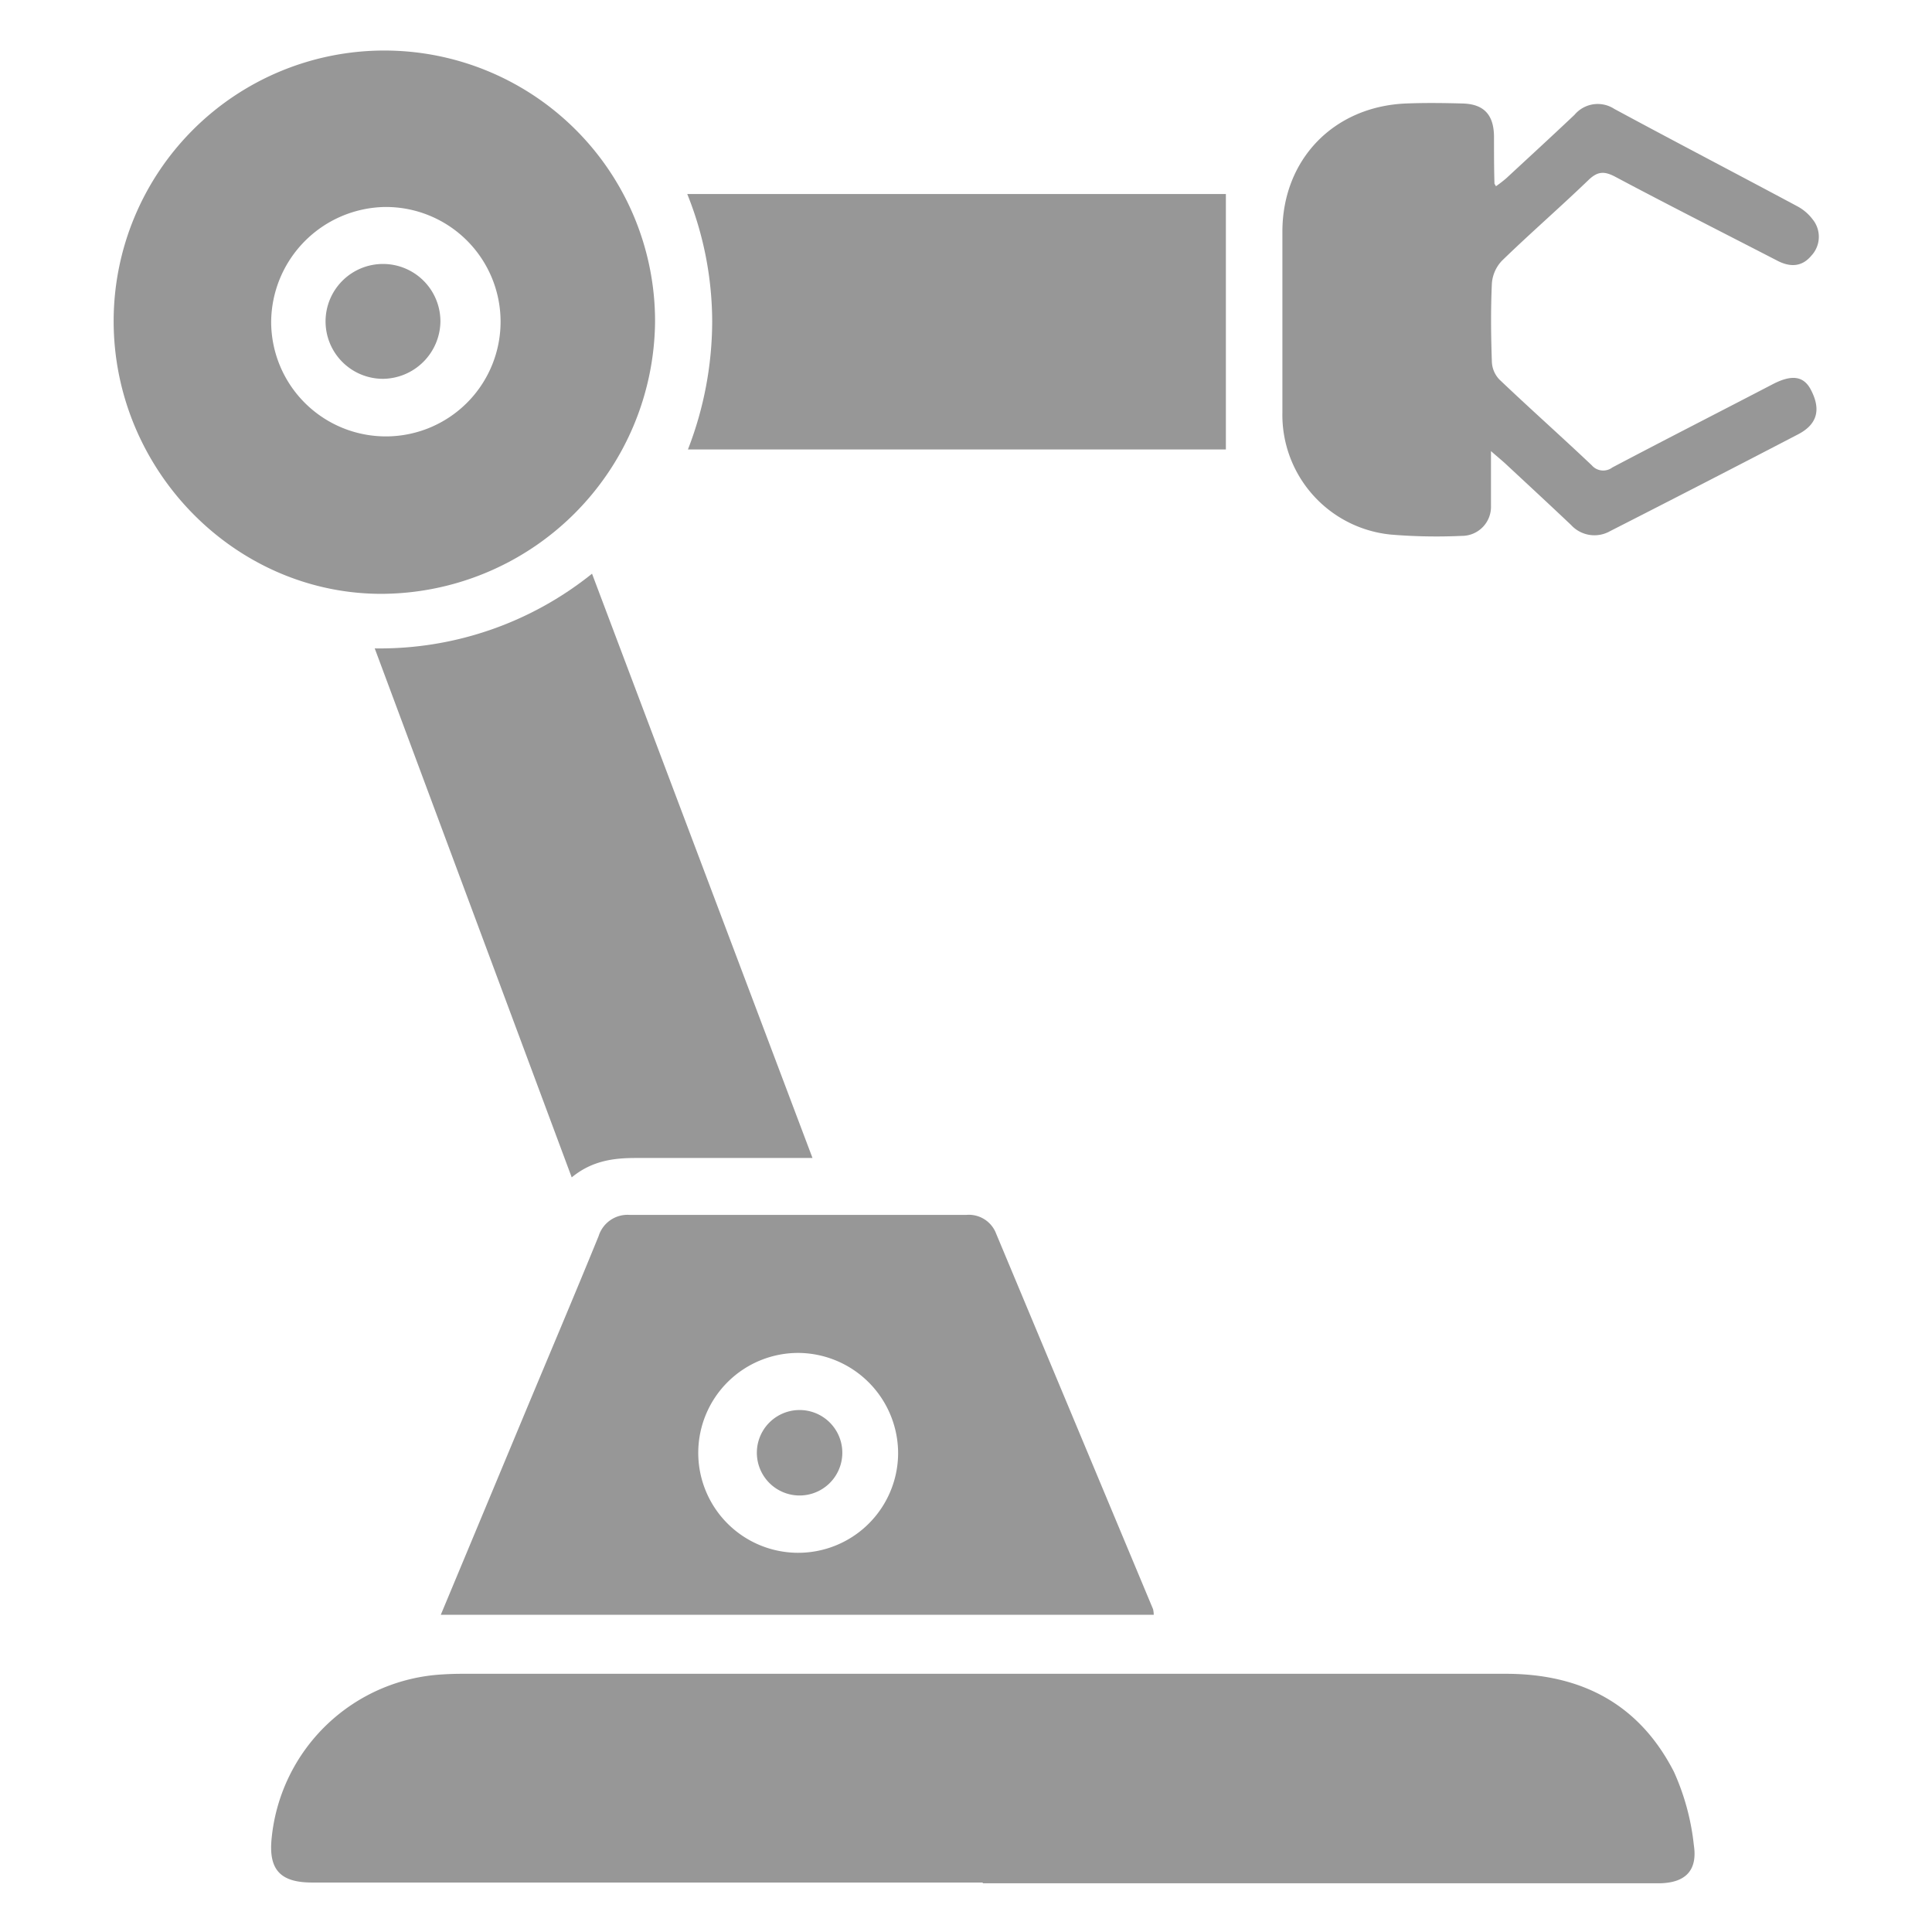 <svg xmlns="http://www.w3.org/2000/svg" viewBox="0 0 255 255"><defs><style>.cls-1{fill:#979797;}.cls-2{fill:none;}</style></defs><g id="Layer_2" data-name="Layer 2"><g id="Layer_1-2" data-name="Layer 1"><path class="cls-1" d="M129.71,248.47H41.18c-4.22,0-5.77-1.73-5.32-5.91A24,24,0,0,1,58.46,221c.89-.06,1.8-.08,2.7-.08q68.79,0,137.58,0c10,0,17.62,4,22.2,12.94a31.6,31.6,0,0,1,2.63,9.71c.51,3.4-1.21,5-4.7,5H129.71Z"/><path class="cls-1" d="M15,42.37a35.73,35.73,0,1,1,71.46.06A36.25,36.25,0,0,1,50.2,78.38C30.91,78.3,15,62,15,42.37Zm20.79.17a15.14,15.14,0,1,0,15-15.22A15.28,15.28,0,0,0,35.79,42.54Z"/><path class="cls-1" d="M58.18,213.13c3.72-8.91,7.33-17.58,10.94-26.24,3.3-7.91,6.65-15.8,9.89-23.74a4,4,0,0,1,4.1-2.8q22.22,0,44.45,0a3.85,3.85,0,0,1,3.92,2.48q10.36,24.78,20.71,49.56a3.69,3.69,0,0,1,.09.74Zm47.28-34.56a13.19,13.19,0,1,0,13.08,13.34A13.26,13.26,0,0,0,105.46,178.57Z"/><path class="cls-1" d="M161.8,59.32h-71A46.9,46.9,0,0,0,94,42.42a45.31,45.31,0,0,0-3.29-16.81H161.8Z"/><path class="cls-1" d="M78.14,75.72c9.74,25.83,19.38,51.36,29.1,77.12-8,0-15.69,0-23.37,0-3,0-5.8.41-8.41,2.56l-26-69.82A44.7,44.7,0,0,0,78.14,75.72Z"/><path class="cls-1" d="M196.79,59.54c0,2.78,0,5,0,7.19a3.84,3.84,0,0,1-3.85,4,72.74,72.74,0,0,1-9.34-.17,15.87,15.87,0,0,1-14.34-16.08c0-8,0-15.93,0-23.89,0-9.52,6.75-16.53,16.3-16.93,2.49-.1,5-.07,7.48,0,2.8.07,4.11,1.47,4.15,4.32,0,2.08,0,4.16.06,6.23,0,.06.05.11.2.37a16.56,16.56,0,0,0,1.37-1.06c3-2.78,6-5.53,9-8.37a4,4,0,0,1,5.24-.78c8,4.32,16.14,8.56,24.19,12.87a6.16,6.16,0,0,1,2,1.72,3.64,3.64,0,0,1-.17,4.78c-1.26,1.52-2.83,1.53-4.49.67-7.13-3.68-14.29-7.3-21.38-11.07-1.47-.78-2.35-.74-3.57.44-3.74,3.6-7.66,7-11.4,10.63a4.86,4.86,0,0,0-1.33,3c-.16,3.46-.12,6.93,0,10.39a3.58,3.58,0,0,0,1,2.3c4,3.81,8.16,7.5,12.18,11.31a2,2,0,0,0,2.72.29c7-3.69,14.12-7.32,21.19-11,2.51-1.3,4.06-1.06,5,.72,1.38,2.62.88,4.58-1.68,5.91Q224.89,63.8,212.5,70.11a4.18,4.18,0,0,1-5.14-.82c-2.86-2.71-5.76-5.39-8.65-8.08C198.21,60.75,197.69,60.33,196.79,59.54Z"/><path class="cls-1" d="M50.57,50a7.58,7.58,0,1,1,7.56-7.55A7.67,7.67,0,0,1,50.57,50Z"/><path class="cls-1" d="M105.27,197.38a5.64,5.64,0,0,1,.06-11.27,5.64,5.64,0,1,1-.06,11.27Z"/><rect class="cls-2" width="255" height="255"/></g></g></svg>